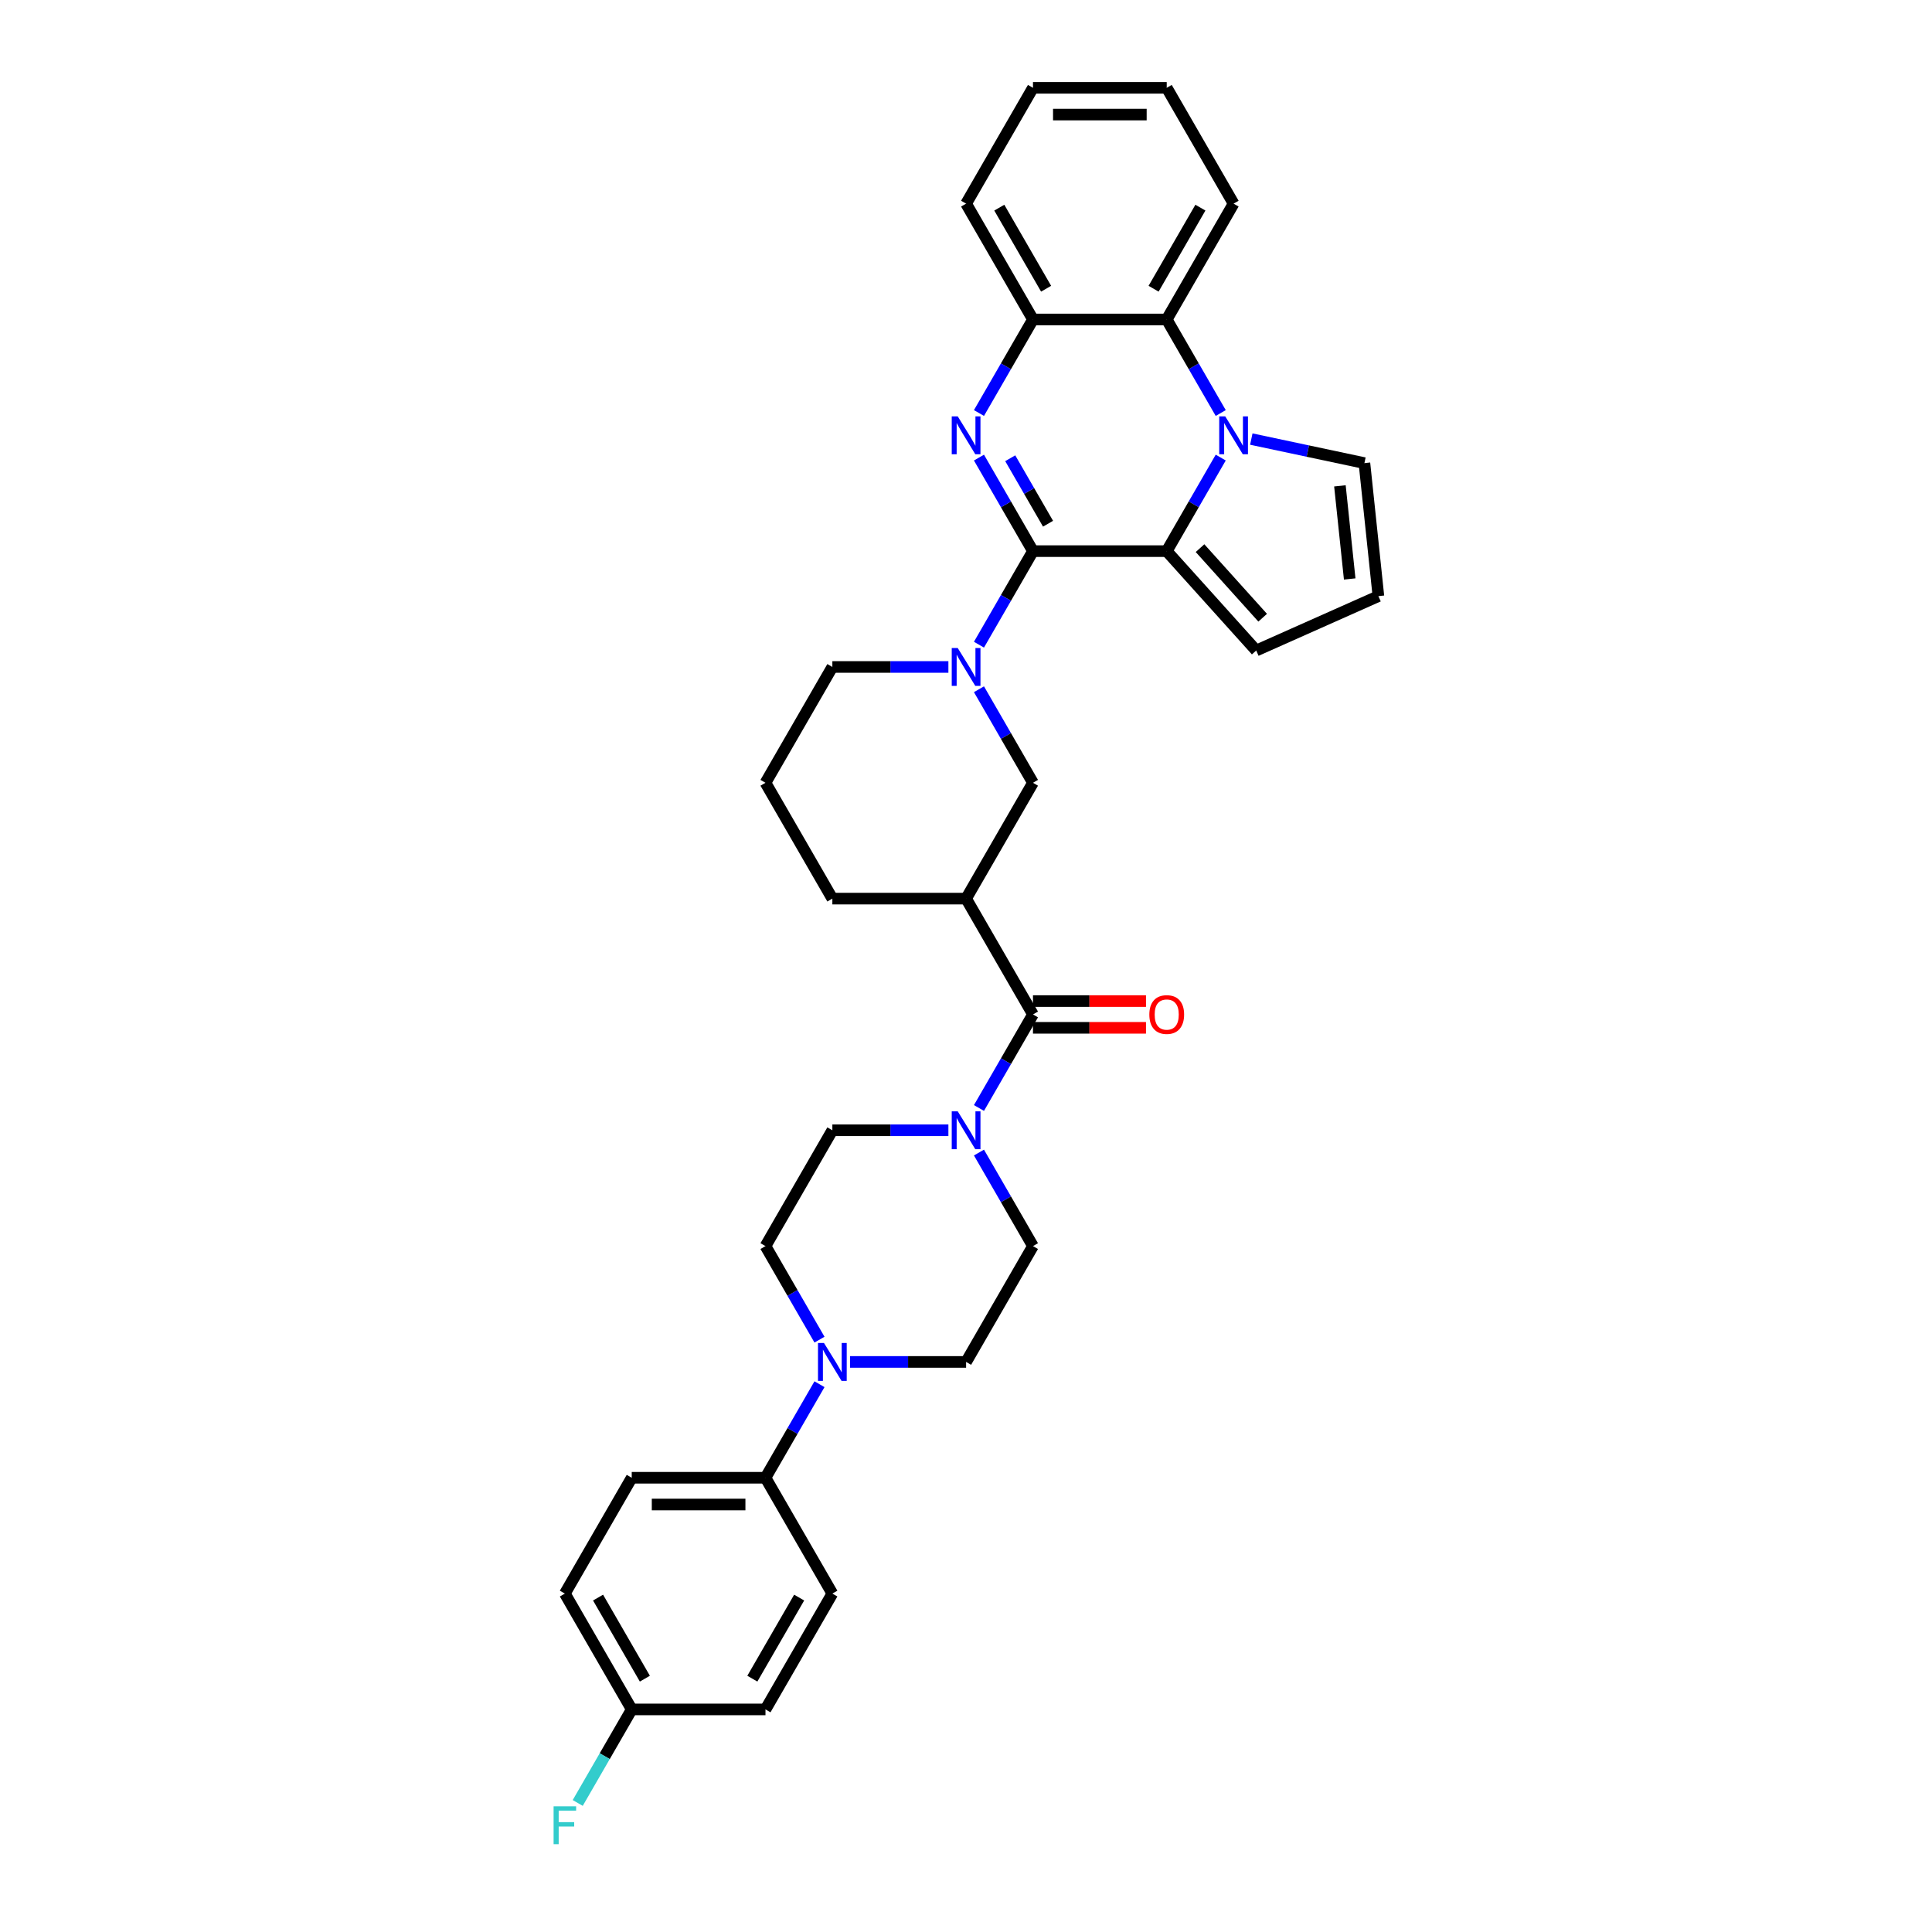 <?xml version='1.0' encoding='iso-8859-1'?>
<svg version='1.1' baseProfile='full'
              xmlns='http://www.w3.org/2000/svg'
                      xmlns:rdkit='http://www.rdkit.org/xml'
                      xmlns:xlink='http://www.w3.org/1999/xlink'
                  xml:space='preserve'
width='1000px' height='1000px' viewBox='0 0 1000 1000'>
<!-- END OF HEADER -->
<rect style='opacity:1.0;fill:#FFFFFF;stroke:none' width='1000' height='1000' x='0' y='0'> </rect>
<path class='bond-0' d='M 534.666,285.265 L 520.689,261.055' style='fill:none;fill-rule:evenodd;stroke:#000000;stroke-width:6px;stroke-linecap:butt;stroke-linejoin:miter;stroke-opacity:1' />
<path class='bond-0' d='M 520.689,261.055 L 506.711,236.845' style='fill:none;fill-rule:evenodd;stroke:#0000FF;stroke-width:6px;stroke-linecap:butt;stroke-linejoin:miter;stroke-opacity:1' />
<path class='bond-0' d='M 542.464,271.079 L 532.679,254.132' style='fill:none;fill-rule:evenodd;stroke:#000000;stroke-width:6px;stroke-linecap:butt;stroke-linejoin:miter;stroke-opacity:1' />
<path class='bond-0' d='M 532.679,254.132 L 522.895,237.186' style='fill:none;fill-rule:evenodd;stroke:#0000FF;stroke-width:6px;stroke-linecap:butt;stroke-linejoin:miter;stroke-opacity:1' />
<path class='bond-2' d='M 534.666,285.265 L 603.894,285.265' style='fill:none;fill-rule:evenodd;stroke:#000000;stroke-width:6px;stroke-linecap:butt;stroke-linejoin:miter;stroke-opacity:1' />
<path class='bond-3' d='M 534.666,285.265 L 520.689,309.474' style='fill:none;fill-rule:evenodd;stroke:#000000;stroke-width:6px;stroke-linecap:butt;stroke-linejoin:miter;stroke-opacity:1' />
<path class='bond-3' d='M 520.689,309.474 L 506.711,333.684' style='fill:none;fill-rule:evenodd;stroke:#0000FF;stroke-width:6px;stroke-linecap:butt;stroke-linejoin:miter;stroke-opacity:1' />
<path class='bond-7' d='M 506.711,213.779 L 520.689,189.569' style='fill:none;fill-rule:evenodd;stroke:#0000FF;stroke-width:6px;stroke-linecap:butt;stroke-linejoin:miter;stroke-opacity:1' />
<path class='bond-7' d='M 520.689,189.569 L 534.666,165.36' style='fill:none;fill-rule:evenodd;stroke:#000000;stroke-width:6px;stroke-linecap:butt;stroke-linejoin:miter;stroke-opacity:1' />
<path class='bond-1' d='M 631.849,236.845 L 617.871,261.055' style='fill:none;fill-rule:evenodd;stroke:#0000FF;stroke-width:6px;stroke-linecap:butt;stroke-linejoin:miter;stroke-opacity:1' />
<path class='bond-1' d='M 617.871,261.055 L 603.894,285.265' style='fill:none;fill-rule:evenodd;stroke:#000000;stroke-width:6px;stroke-linecap:butt;stroke-linejoin:miter;stroke-opacity:1' />
<path class='bond-6' d='M 631.849,213.779 L 617.871,189.569' style='fill:none;fill-rule:evenodd;stroke:#0000FF;stroke-width:6px;stroke-linecap:butt;stroke-linejoin:miter;stroke-opacity:1' />
<path class='bond-6' d='M 617.871,189.569 L 603.894,165.36' style='fill:none;fill-rule:evenodd;stroke:#000000;stroke-width:6px;stroke-linecap:butt;stroke-linejoin:miter;stroke-opacity:1' />
<path class='bond-11' d='M 647.673,227.26 L 676.947,233.483' style='fill:none;fill-rule:evenodd;stroke:#0000FF;stroke-width:6px;stroke-linecap:butt;stroke-linejoin:miter;stroke-opacity:1' />
<path class='bond-11' d='M 676.947,233.483 L 706.222,239.705' style='fill:none;fill-rule:evenodd;stroke:#000000;stroke-width:6px;stroke-linecap:butt;stroke-linejoin:miter;stroke-opacity:1' />
<path class='bond-12' d='M 603.894,285.265 L 650.216,336.711' style='fill:none;fill-rule:evenodd;stroke:#000000;stroke-width:6px;stroke-linecap:butt;stroke-linejoin:miter;stroke-opacity:1' />
<path class='bond-12' d='M 621.131,283.717 L 653.557,319.729' style='fill:none;fill-rule:evenodd;stroke:#000000;stroke-width:6px;stroke-linecap:butt;stroke-linejoin:miter;stroke-opacity:1' />
<path class='bond-10' d='M 506.711,356.751 L 520.689,380.96' style='fill:none;fill-rule:evenodd;stroke:#0000FF;stroke-width:6px;stroke-linecap:butt;stroke-linejoin:miter;stroke-opacity:1' />
<path class='bond-10' d='M 520.689,380.96 L 534.666,405.17' style='fill:none;fill-rule:evenodd;stroke:#000000;stroke-width:6px;stroke-linecap:butt;stroke-linejoin:miter;stroke-opacity:1' />
<path class='bond-22' d='M 490.887,345.217 L 460.856,345.217' style='fill:none;fill-rule:evenodd;stroke:#0000FF;stroke-width:6px;stroke-linecap:butt;stroke-linejoin:miter;stroke-opacity:1' />
<path class='bond-22' d='M 460.856,345.217 L 430.826,345.217' style='fill:none;fill-rule:evenodd;stroke:#000000;stroke-width:6px;stroke-linecap:butt;stroke-linejoin:miter;stroke-opacity:1' />
<path class='bond-4' d='M 534.666,525.075 L 500.053,465.122' style='fill:none;fill-rule:evenodd;stroke:#000000;stroke-width:6px;stroke-linecap:butt;stroke-linejoin:miter;stroke-opacity:1' />
<path class='bond-8' d='M 534.666,525.075 L 520.689,549.285' style='fill:none;fill-rule:evenodd;stroke:#000000;stroke-width:6px;stroke-linecap:butt;stroke-linejoin:miter;stroke-opacity:1' />
<path class='bond-8' d='M 520.689,549.285 L 506.711,573.494' style='fill:none;fill-rule:evenodd;stroke:#0000FF;stroke-width:6px;stroke-linecap:butt;stroke-linejoin:miter;stroke-opacity:1' />
<path class='bond-17' d='M 534.666,531.998 L 563.915,531.998' style='fill:none;fill-rule:evenodd;stroke:#000000;stroke-width:6px;stroke-linecap:butt;stroke-linejoin:miter;stroke-opacity:1' />
<path class='bond-17' d='M 563.915,531.998 L 593.163,531.998' style='fill:none;fill-rule:evenodd;stroke:#FF0000;stroke-width:6px;stroke-linecap:butt;stroke-linejoin:miter;stroke-opacity:1' />
<path class='bond-17' d='M 534.666,518.152 L 563.915,518.152' style='fill:none;fill-rule:evenodd;stroke:#000000;stroke-width:6px;stroke-linecap:butt;stroke-linejoin:miter;stroke-opacity:1' />
<path class='bond-17' d='M 563.915,518.152 L 593.163,518.152' style='fill:none;fill-rule:evenodd;stroke:#FF0000;stroke-width:6px;stroke-linecap:butt;stroke-linejoin:miter;stroke-opacity:1' />
<path class='bond-5' d='M 500.053,465.122 L 534.666,405.17' style='fill:none;fill-rule:evenodd;stroke:#000000;stroke-width:6px;stroke-linecap:butt;stroke-linejoin:miter;stroke-opacity:1' />
<path class='bond-35' d='M 500.053,465.122 L 430.826,465.122' style='fill:none;fill-rule:evenodd;stroke:#000000;stroke-width:6px;stroke-linecap:butt;stroke-linejoin:miter;stroke-opacity:1' />
<path class='bond-28' d='M 603.894,165.36 L 638.507,105.407' style='fill:none;fill-rule:evenodd;stroke:#000000;stroke-width:6px;stroke-linecap:butt;stroke-linejoin:miter;stroke-opacity:1' />
<path class='bond-28' d='M 597.095,149.444 L 621.325,107.477' style='fill:none;fill-rule:evenodd;stroke:#000000;stroke-width:6px;stroke-linecap:butt;stroke-linejoin:miter;stroke-opacity:1' />
<path class='bond-33' d='M 603.894,165.36 L 534.666,165.36' style='fill:none;fill-rule:evenodd;stroke:#000000;stroke-width:6px;stroke-linecap:butt;stroke-linejoin:miter;stroke-opacity:1' />
<path class='bond-29' d='M 534.666,165.36 L 500.053,105.407' style='fill:none;fill-rule:evenodd;stroke:#000000;stroke-width:6px;stroke-linecap:butt;stroke-linejoin:miter;stroke-opacity:1' />
<path class='bond-29' d='M 541.465,149.444 L 517.235,107.477' style='fill:none;fill-rule:evenodd;stroke:#000000;stroke-width:6px;stroke-linecap:butt;stroke-linejoin:miter;stroke-opacity:1' />
<path class='bond-15' d='M 490.887,585.028 L 460.856,585.028' style='fill:none;fill-rule:evenodd;stroke:#0000FF;stroke-width:6px;stroke-linecap:butt;stroke-linejoin:miter;stroke-opacity:1' />
<path class='bond-15' d='M 460.856,585.028 L 430.826,585.028' style='fill:none;fill-rule:evenodd;stroke:#000000;stroke-width:6px;stroke-linecap:butt;stroke-linejoin:miter;stroke-opacity:1' />
<path class='bond-16' d='M 506.711,596.561 L 520.689,620.77' style='fill:none;fill-rule:evenodd;stroke:#0000FF;stroke-width:6px;stroke-linecap:butt;stroke-linejoin:miter;stroke-opacity:1' />
<path class='bond-16' d='M 520.689,620.77 L 534.666,644.98' style='fill:none;fill-rule:evenodd;stroke:#000000;stroke-width:6px;stroke-linecap:butt;stroke-linejoin:miter;stroke-opacity:1' />
<path class='bond-9' d='M 439.991,704.933 L 470.022,704.933' style='fill:none;fill-rule:evenodd;stroke:#0000FF;stroke-width:6px;stroke-linecap:butt;stroke-linejoin:miter;stroke-opacity:1' />
<path class='bond-9' d='M 470.022,704.933 L 500.053,704.933' style='fill:none;fill-rule:evenodd;stroke:#000000;stroke-width:6px;stroke-linecap:butt;stroke-linejoin:miter;stroke-opacity:1' />
<path class='bond-13' d='M 424.167,716.466 L 410.189,740.676' style='fill:none;fill-rule:evenodd;stroke:#0000FF;stroke-width:6px;stroke-linecap:butt;stroke-linejoin:miter;stroke-opacity:1' />
<path class='bond-13' d='M 410.189,740.676 L 396.212,764.885' style='fill:none;fill-rule:evenodd;stroke:#000000;stroke-width:6px;stroke-linecap:butt;stroke-linejoin:miter;stroke-opacity:1' />
<path class='bond-37' d='M 424.167,693.399 L 410.189,669.19' style='fill:none;fill-rule:evenodd;stroke:#0000FF;stroke-width:6px;stroke-linecap:butt;stroke-linejoin:miter;stroke-opacity:1' />
<path class='bond-37' d='M 410.189,669.19 L 396.212,644.98' style='fill:none;fill-rule:evenodd;stroke:#000000;stroke-width:6px;stroke-linecap:butt;stroke-linejoin:miter;stroke-opacity:1' />
<path class='bond-34' d='M 706.222,239.705 L 713.458,308.553' style='fill:none;fill-rule:evenodd;stroke:#000000;stroke-width:6px;stroke-linecap:butt;stroke-linejoin:miter;stroke-opacity:1' />
<path class='bond-34' d='M 693.538,251.48 L 698.603,299.673' style='fill:none;fill-rule:evenodd;stroke:#000000;stroke-width:6px;stroke-linecap:butt;stroke-linejoin:miter;stroke-opacity:1' />
<path class='bond-14' d='M 650.216,336.711 L 713.458,308.553' style='fill:none;fill-rule:evenodd;stroke:#000000;stroke-width:6px;stroke-linecap:butt;stroke-linejoin:miter;stroke-opacity:1' />
<path class='bond-20' d='M 396.212,764.885 L 326.985,764.885' style='fill:none;fill-rule:evenodd;stroke:#000000;stroke-width:6px;stroke-linecap:butt;stroke-linejoin:miter;stroke-opacity:1' />
<path class='bond-20' d='M 385.828,778.731 L 337.369,778.731' style='fill:none;fill-rule:evenodd;stroke:#000000;stroke-width:6px;stroke-linecap:butt;stroke-linejoin:miter;stroke-opacity:1' />
<path class='bond-21' d='M 396.212,764.885 L 430.826,824.838' style='fill:none;fill-rule:evenodd;stroke:#000000;stroke-width:6px;stroke-linecap:butt;stroke-linejoin:miter;stroke-opacity:1' />
<path class='bond-18' d='M 430.826,585.028 L 396.212,644.98' style='fill:none;fill-rule:evenodd;stroke:#000000;stroke-width:6px;stroke-linecap:butt;stroke-linejoin:miter;stroke-opacity:1' />
<path class='bond-19' d='M 534.666,644.98 L 500.053,704.933' style='fill:none;fill-rule:evenodd;stroke:#000000;stroke-width:6px;stroke-linecap:butt;stroke-linejoin:miter;stroke-opacity:1' />
<path class='bond-26' d='M 326.985,764.885 L 292.371,824.838' style='fill:none;fill-rule:evenodd;stroke:#000000;stroke-width:6px;stroke-linecap:butt;stroke-linejoin:miter;stroke-opacity:1' />
<path class='bond-25' d='M 430.826,824.838 L 396.212,884.79' style='fill:none;fill-rule:evenodd;stroke:#000000;stroke-width:6px;stroke-linecap:butt;stroke-linejoin:miter;stroke-opacity:1' />
<path class='bond-25' d='M 413.643,826.908 L 389.413,868.875' style='fill:none;fill-rule:evenodd;stroke:#000000;stroke-width:6px;stroke-linecap:butt;stroke-linejoin:miter;stroke-opacity:1' />
<path class='bond-30' d='M 430.826,345.217 L 396.212,405.17' style='fill:none;fill-rule:evenodd;stroke:#000000;stroke-width:6px;stroke-linecap:butt;stroke-linejoin:miter;stroke-opacity:1' />
<path class='bond-23' d='M 326.985,884.79 L 396.212,884.79' style='fill:none;fill-rule:evenodd;stroke:#000000;stroke-width:6px;stroke-linecap:butt;stroke-linejoin:miter;stroke-opacity:1' />
<path class='bond-27' d='M 326.985,884.79 L 313.007,909' style='fill:none;fill-rule:evenodd;stroke:#000000;stroke-width:6px;stroke-linecap:butt;stroke-linejoin:miter;stroke-opacity:1' />
<path class='bond-27' d='M 313.007,909 L 299.03,933.21' style='fill:none;fill-rule:evenodd;stroke:#33CCCC;stroke-width:6px;stroke-linecap:butt;stroke-linejoin:miter;stroke-opacity:1' />
<path class='bond-38' d='M 326.985,884.79 L 292.371,824.838' style='fill:none;fill-rule:evenodd;stroke:#000000;stroke-width:6px;stroke-linecap:butt;stroke-linejoin:miter;stroke-opacity:1' />
<path class='bond-38' d='M 333.783,868.875 L 309.554,826.908' style='fill:none;fill-rule:evenodd;stroke:#000000;stroke-width:6px;stroke-linecap:butt;stroke-linejoin:miter;stroke-opacity:1' />
<path class='bond-24' d='M 430.826,465.122 L 396.212,405.17' style='fill:none;fill-rule:evenodd;stroke:#000000;stroke-width:6px;stroke-linecap:butt;stroke-linejoin:miter;stroke-opacity:1' />
<path class='bond-31' d='M 638.507,105.407 L 603.894,45.455' style='fill:none;fill-rule:evenodd;stroke:#000000;stroke-width:6px;stroke-linecap:butt;stroke-linejoin:miter;stroke-opacity:1' />
<path class='bond-32' d='M 500.053,105.407 L 534.666,45.455' style='fill:none;fill-rule:evenodd;stroke:#000000;stroke-width:6px;stroke-linecap:butt;stroke-linejoin:miter;stroke-opacity:1' />
<path class='bond-36' d='M 603.894,45.455 L 534.666,45.455' style='fill:none;fill-rule:evenodd;stroke:#000000;stroke-width:6px;stroke-linecap:butt;stroke-linejoin:miter;stroke-opacity:1' />
<path class='bond-36' d='M 593.51,59.3 L 545.05,59.3' style='fill:none;fill-rule:evenodd;stroke:#000000;stroke-width:6px;stroke-linecap:butt;stroke-linejoin:miter;stroke-opacity:1' />
<path  class='atom-1' d='M 495.719 215.51
L 502.143 225.894
Q 502.78 226.918, 503.805 228.774
Q 504.829 230.629, 504.885 230.74
L 504.885 215.51
L 507.488 215.51
L 507.488 235.115
L 504.802 235.115
L 497.907 223.762
Q 497.104 222.432, 496.245 220.909
Q 495.415 219.386, 495.165 218.916
L 495.165 235.115
L 492.618 235.115
L 492.618 215.51
L 495.719 215.51
' fill='#0000FF'/>
<path  class='atom-2' d='M 634.174 215.51
L 640.598 225.894
Q 641.235 226.918, 642.259 228.774
Q 643.284 230.629, 643.339 230.74
L 643.339 215.51
L 645.942 215.51
L 645.942 235.115
L 643.256 235.115
L 636.361 223.762
Q 635.558 222.432, 634.7 220.909
Q 633.869 219.386, 633.62 218.916
L 633.62 235.115
L 631.072 235.115
L 631.072 215.51
L 634.174 215.51
' fill='#0000FF'/>
<path  class='atom-4' d='M 495.719 335.415
L 502.143 345.799
Q 502.78 346.823, 503.805 348.679
Q 504.829 350.534, 504.885 350.645
L 504.885 335.415
L 507.488 335.415
L 507.488 355.02
L 504.802 355.02
L 497.907 343.667
Q 497.104 342.337, 496.245 340.814
Q 495.415 339.291, 495.165 338.821
L 495.165 355.02
L 492.618 355.02
L 492.618 335.415
L 495.719 335.415
' fill='#0000FF'/>
<path  class='atom-9' d='M 495.719 575.225
L 502.143 585.609
Q 502.78 586.634, 503.805 588.489
Q 504.829 590.344, 504.885 590.455
L 504.885 575.225
L 507.488 575.225
L 507.488 594.83
L 504.802 594.83
L 497.907 583.477
Q 497.104 582.148, 496.245 580.625
Q 495.415 579.102, 495.165 578.631
L 495.165 594.83
L 492.618 594.83
L 492.618 575.225
L 495.719 575.225
' fill='#0000FF'/>
<path  class='atom-10' d='M 426.492 695.13
L 432.916 705.514
Q 433.553 706.539, 434.578 708.394
Q 435.602 710.249, 435.658 710.36
L 435.658 695.13
L 438.261 695.13
L 438.261 714.735
L 435.574 714.735
L 428.679 703.382
Q 427.876 702.053, 427.018 700.53
Q 426.187 699.007, 425.938 698.536
L 425.938 714.735
L 423.39 714.735
L 423.39 695.13
L 426.492 695.13
' fill='#0000FF'/>
<path  class='atom-18' d='M 594.894 525.13
Q 594.894 520.423, 597.22 517.792
Q 599.546 515.162, 603.894 515.162
Q 608.241 515.162, 610.567 517.792
Q 612.893 520.423, 612.893 525.13
Q 612.893 529.893, 610.539 532.607
Q 608.186 535.293, 603.894 535.293
Q 599.574 535.293, 597.22 532.607
Q 594.894 529.921, 594.894 525.13
M 603.894 533.078
Q 606.884 533.078, 608.49 531.084
Q 610.124 529.062, 610.124 525.13
Q 610.124 521.281, 608.49 519.343
Q 606.884 517.377, 603.894 517.377
Q 600.903 517.377, 599.269 519.315
Q 597.663 521.254, 597.663 525.13
Q 597.663 529.09, 599.269 531.084
Q 600.903 533.078, 603.894 533.078
' fill='#FF0000'/>
<path  class='atom-28' d='M 286.542 934.94
L 298.2 934.94
L 298.2 937.183
L 289.173 937.183
L 289.173 943.137
L 297.203 943.137
L 297.203 945.407
L 289.173 945.407
L 289.173 954.545
L 286.542 954.545
L 286.542 934.94
' fill='#33CCCC'/>
</svg>
